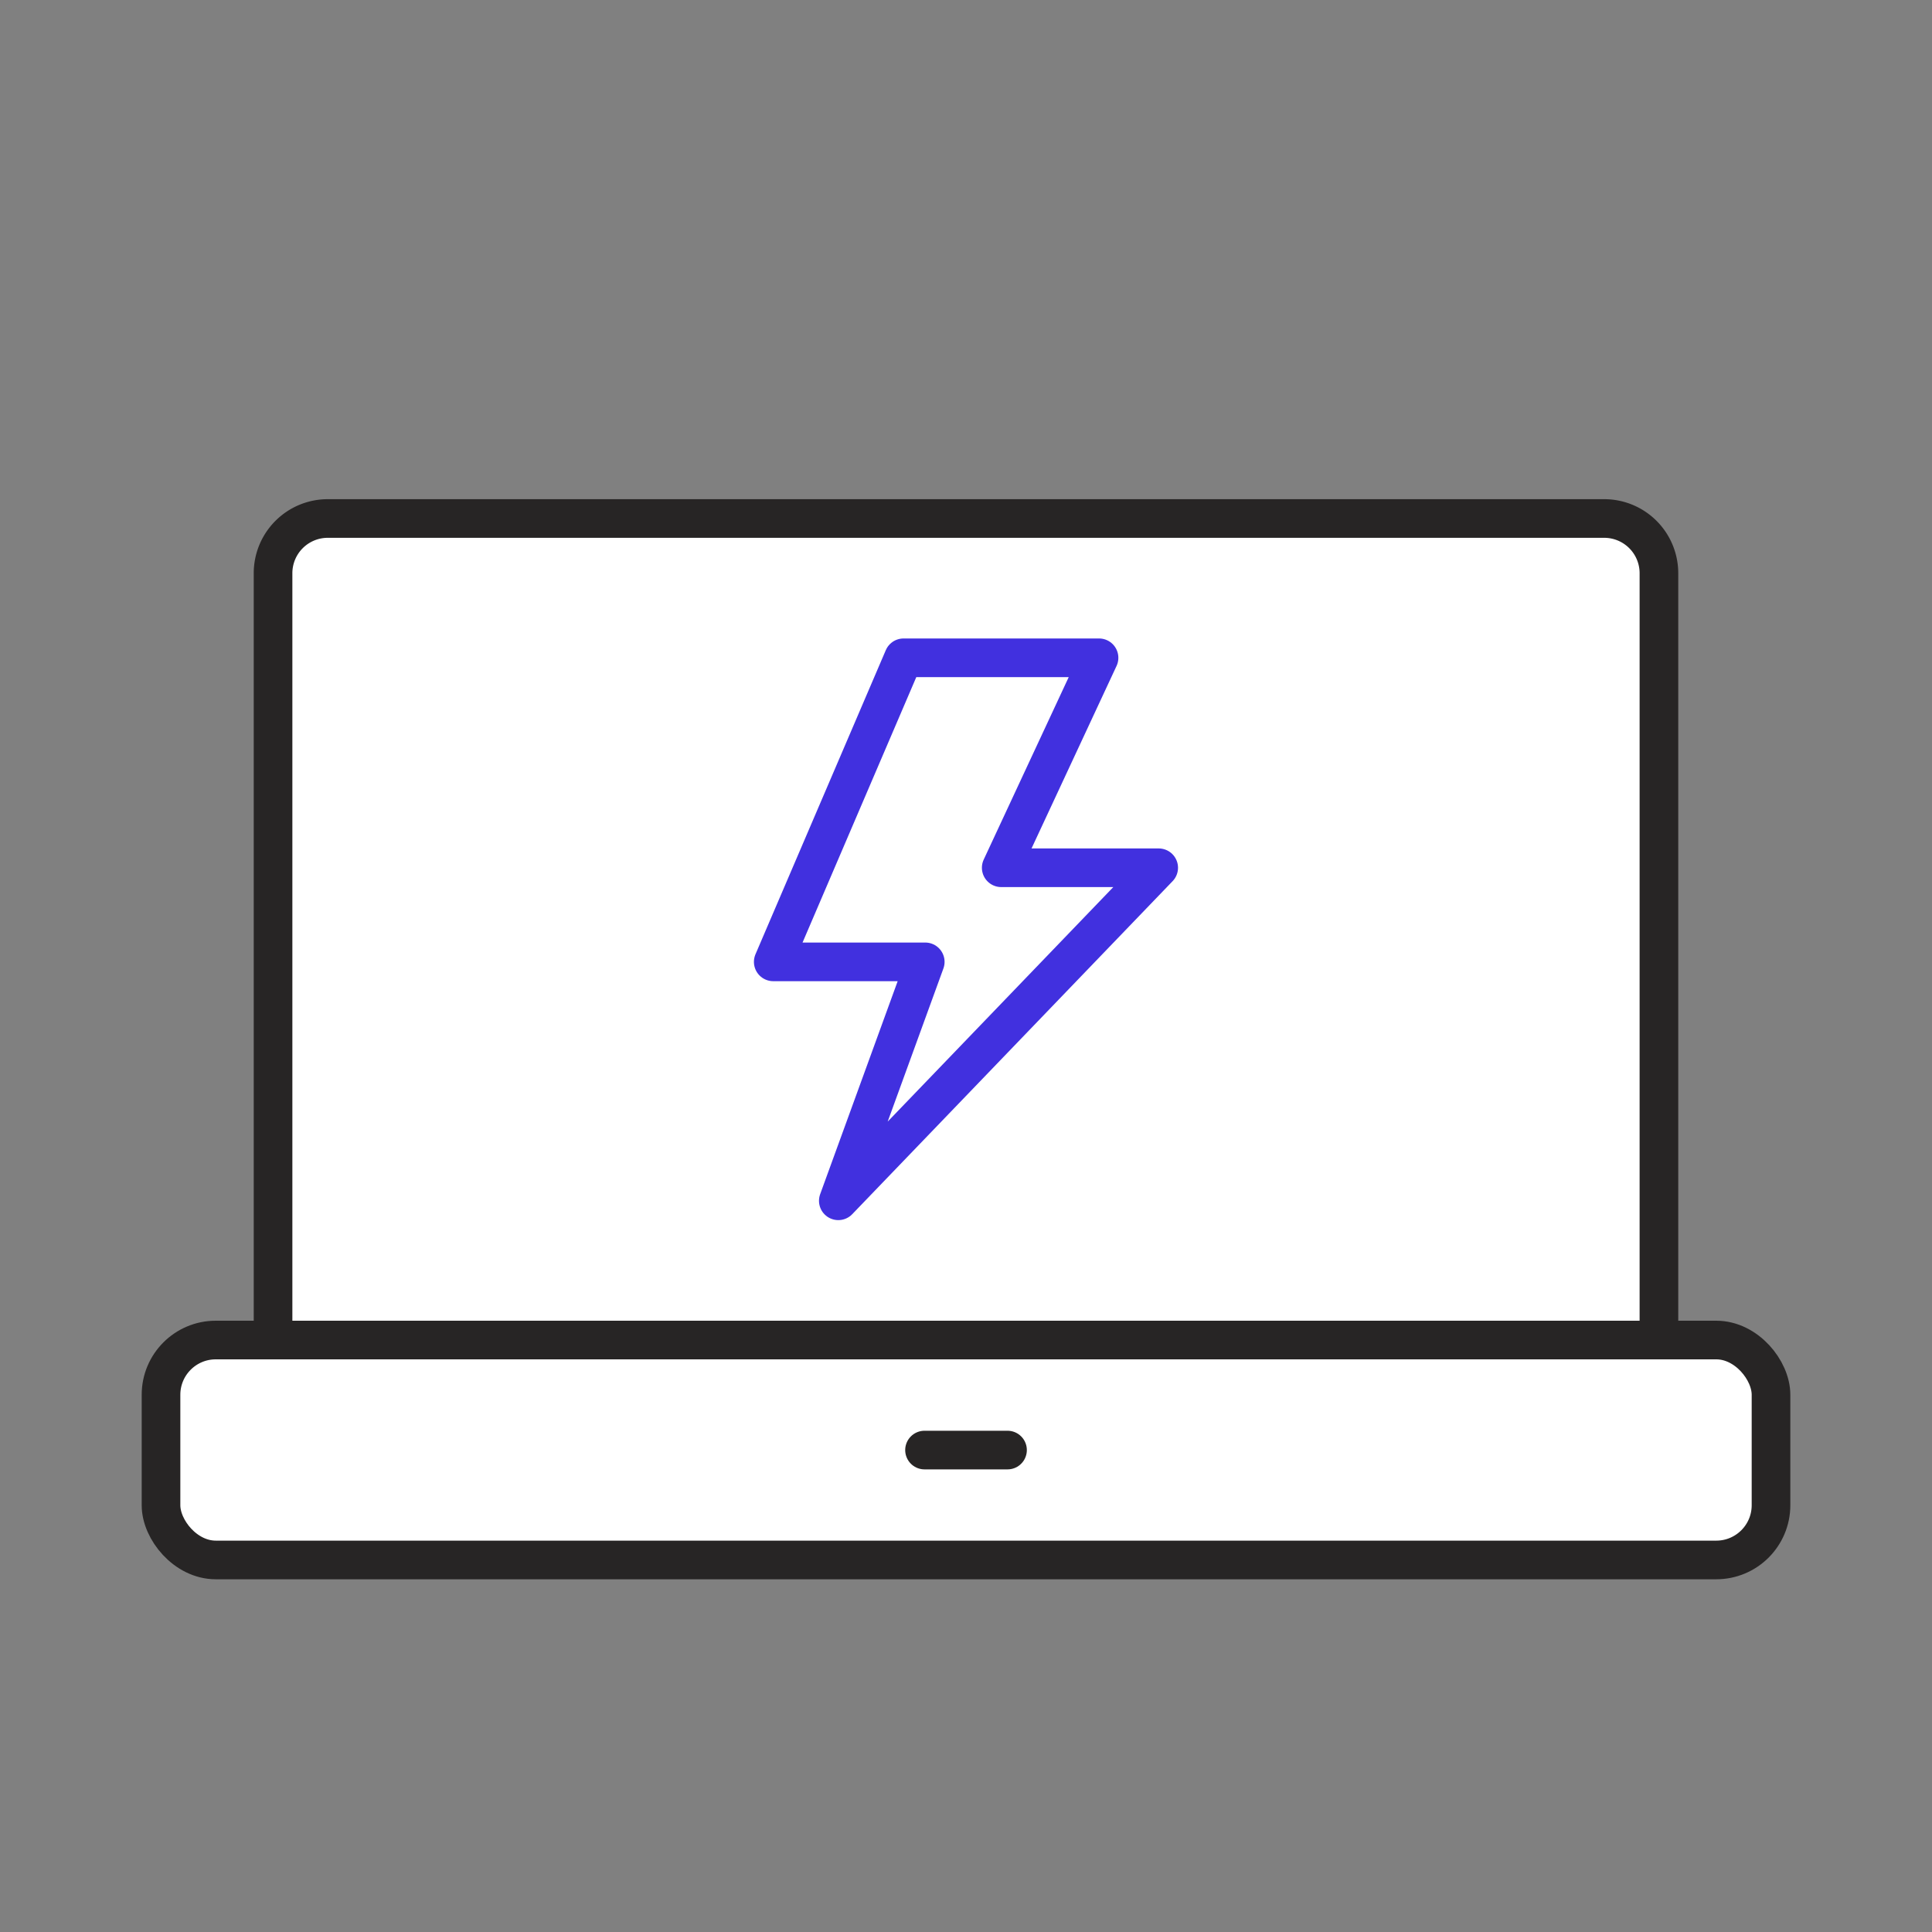 <svg xmlns="http://www.w3.org/2000/svg" xmlns:xlink="http://www.w3.org/1999/xlink" width="100" height="100" viewBox="0 0 100 100">
  <rect x="0" y="0" width="100" height="100" fill="#808080" stroke="none"/>
  <defs>
    <clipPath id="clip-path">
      <rect id="사각형_17308" data-name="사각형 17308" width="88" height="88" transform="translate(0.444 0.443)" fill="red" opacity="0.44"/>
    </clipPath>
  </defs>
  <g id="icon_bus_product_suggest_02" transform="translate(-114.412 -66.734)">
    <rect id="사각형_17508" data-name="사각형 17508" width="100" height="100" transform="translate(114.412 66.734)" fill="red" opacity="0"/>
    <g id="마스크_그룹_196" data-name="마스크 그룹 196" transform="translate(119.968 72.291)" clip-path="url(#clip-path)">
      <g id="그룹_116359" data-name="그룹 116359" transform="translate(2.778 21.28)">
        <g id="그룹_116031" data-name="그룹 116031">
          <path id="사각형_17545" data-name="사각형 17545" d="M2.833,0H68.9a2.833,2.833,0,0,1,2.833,2.833V42.526a0,0,0,0,1,0,0H0a0,0,0,0,1,0,0V2.833A2.833,2.833,0,0,1,2.833,0Z" transform="translate(5.799)" fill="#fff" stroke="#272525" stroke-linecap="round" stroke-linejoin="round" stroke-miterlimit="10" stroke-width="2"/>
          <rect id="사각형_17546" data-name="사각형 17546" width="83.333" height="11.383" rx="2.833" transform="translate(0 42.523)" fill="#fff" stroke="#272525" stroke-linecap="round" stroke-linejoin="round" stroke-miterlimit="10" stroke-width="2"/>
          <line id="선_203" data-name="선 203" x2="4.296" transform="translate(39.519 48.218)" fill="none" stroke="#272525" stroke-linecap="round" stroke-miterlimit="10" stroke-width="2"/>
          <path id="패스_68133" data-name="패스 68133" d="M108.745,779h10.118L113.8,789.868h8.151l-16.583,17.238,4.5-12.367H102Z" transform="translate(-70.311 -771.79)" fill="none" stroke="#4130df" stroke-linecap="round" stroke-linejoin="round" stroke-miterlimit="10" stroke-width="2"/>
        </g>
      </g>
    </g>
  </g>
</svg>
